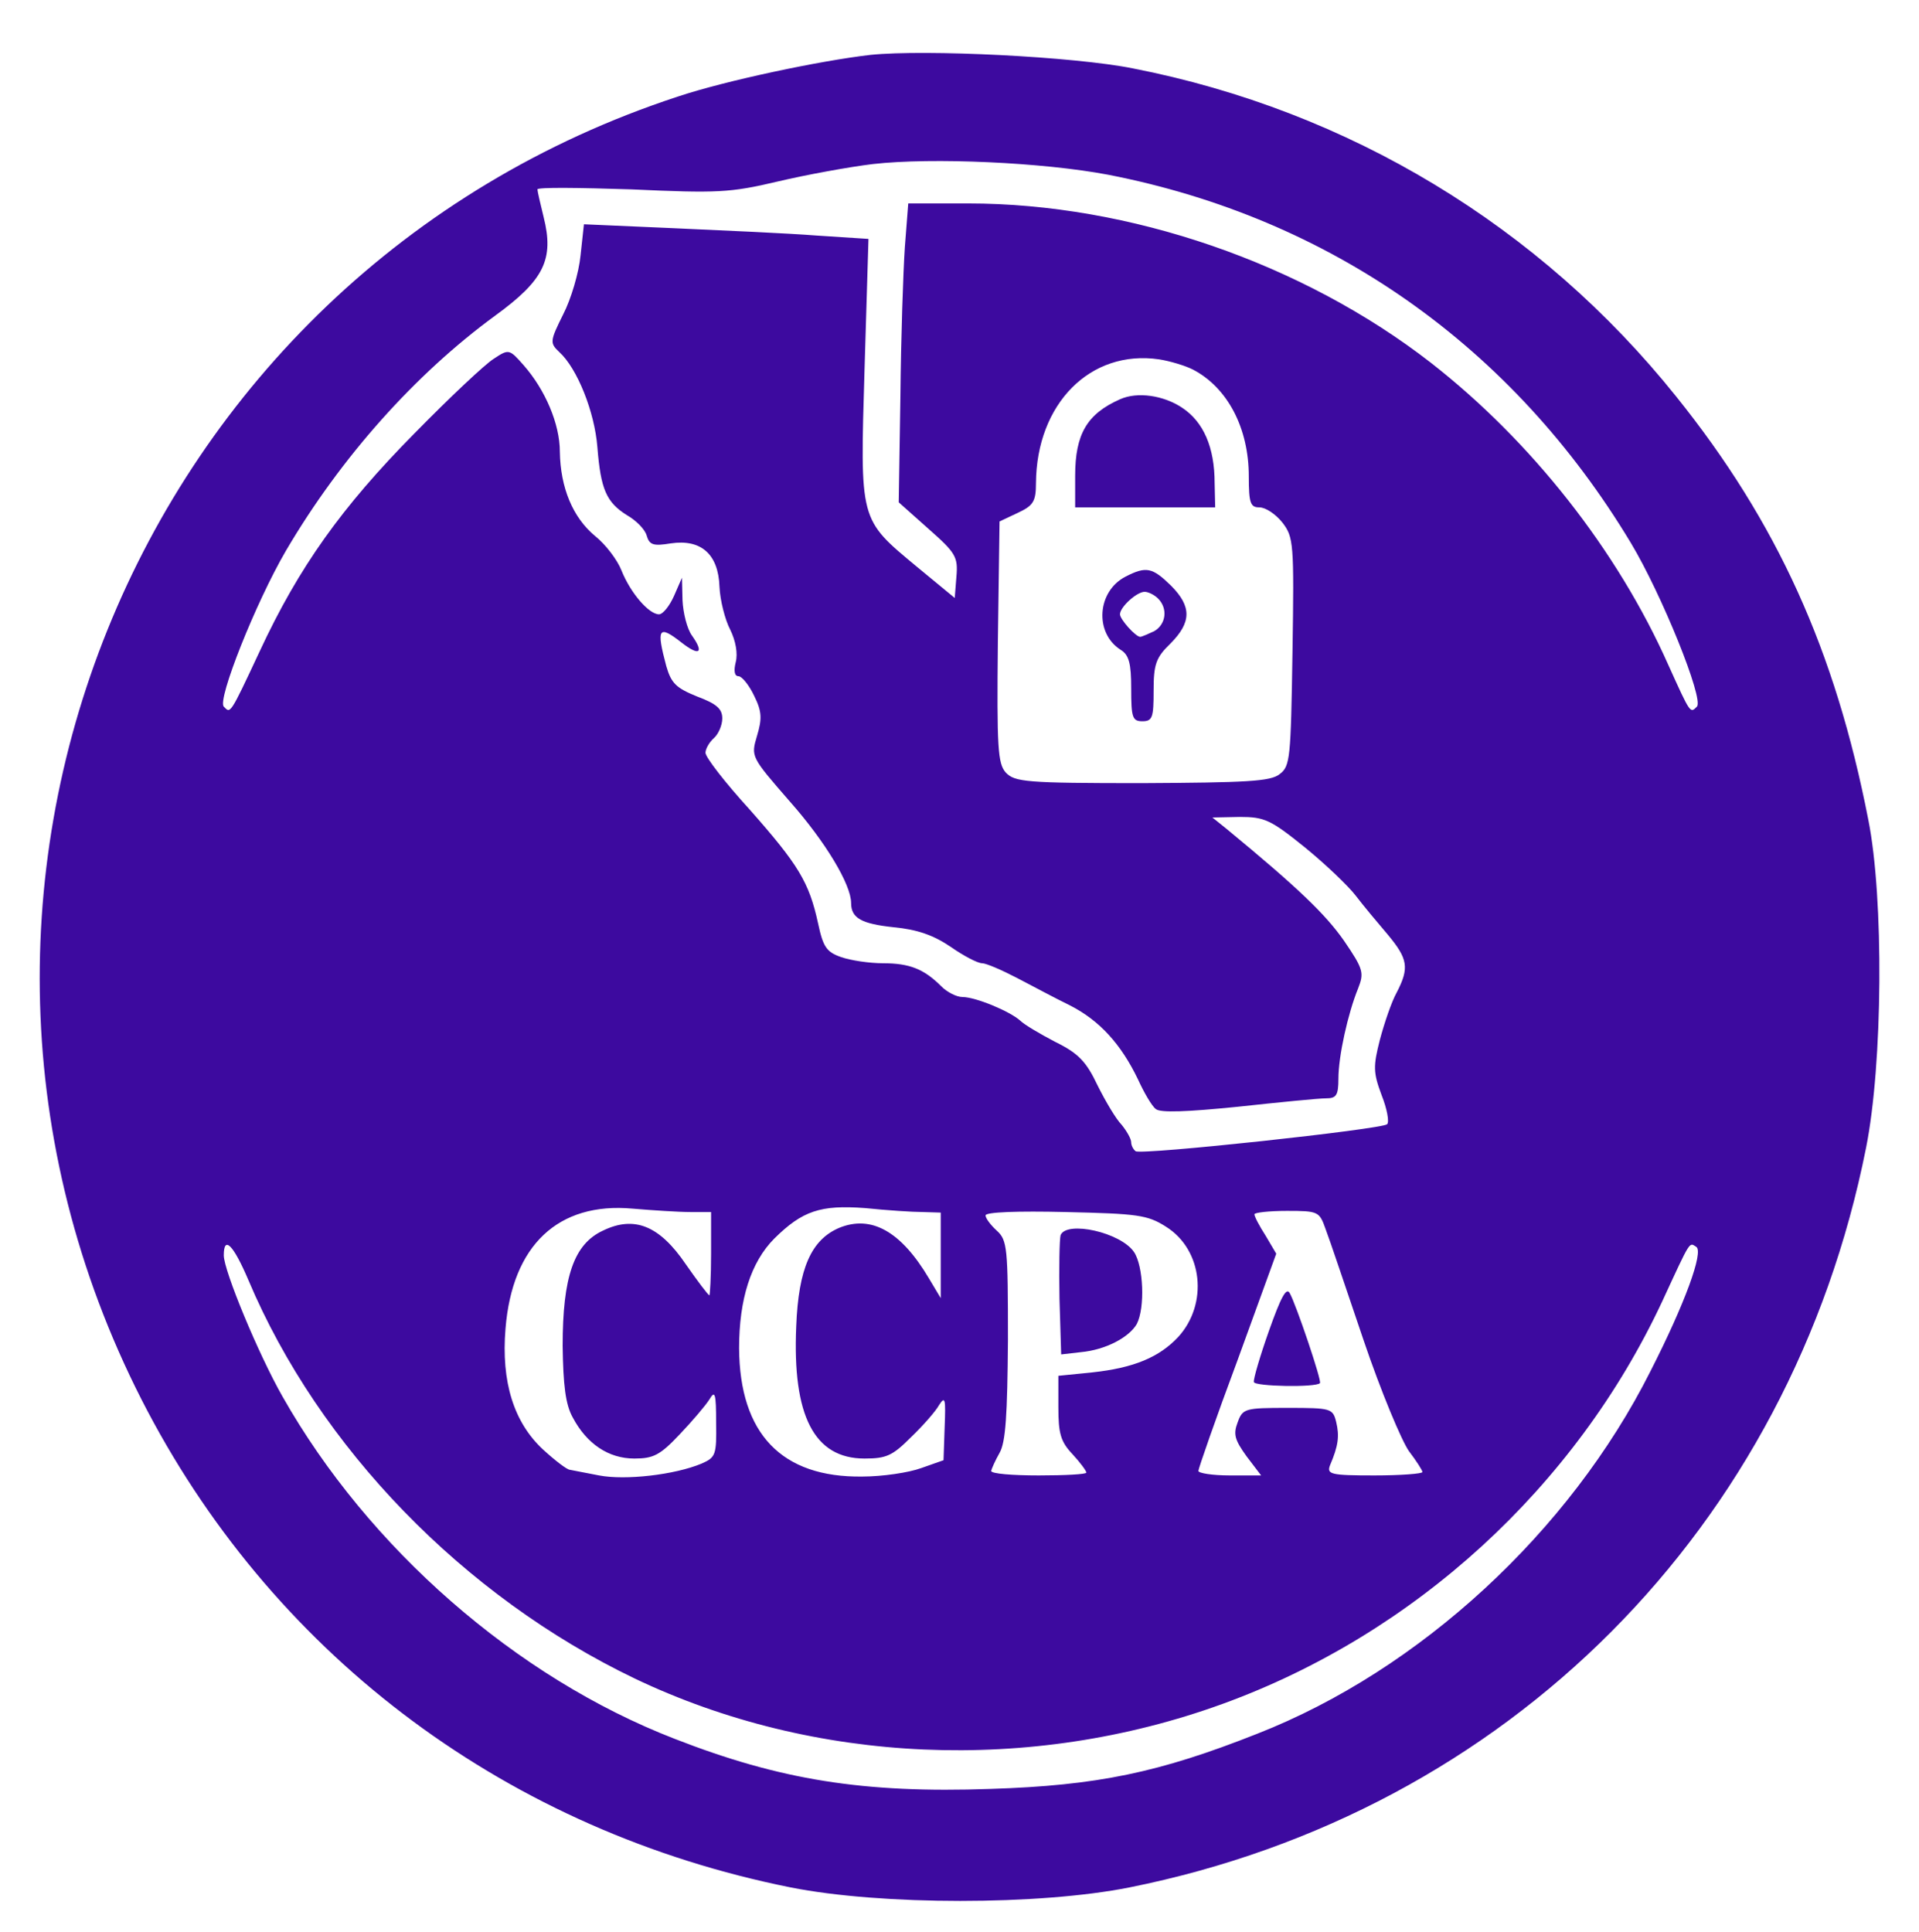 <svg width="145" height="146" viewBox="0 0 145 146" fill="none" xmlns="http://www.w3.org/2000/svg">
<g id="642751cd302f90d907276c9a_FTR_GDPR_CCPA 2" clip-path="url(#clip0_18415_77135)" filter="url(#filter0_dd_18415_77135)">
<g id="Group 276">
<path id="Vector" d="M65.791 2.146C62.025 2.571 54.788 4.102 51.232 5.293C9.968 18.817 -9.12 66.151 11.153 104.638C21.056 123.393 38.535 136.364 59.739 140.617C66.596 141.978 78.531 141.978 85.345 140.617C113.955 134.876 135.286 113.442 140.999 84.735C142.269 78.399 142.354 65.853 141.169 59.941C138.672 47.141 134.27 37.444 126.652 27.96C116.367 15.117 101.935 6.356 85.599 3.167C81.155 2.274 69.939 1.721 65.791 2.146ZM83.737 11.204C100.539 14.479 114.294 24.175 123.224 39.018C125.552 42.888 128.768 50.84 128.218 51.393C127.71 51.904 127.752 51.989 126.059 48.246C122.208 39.571 115.69 31.32 108.115 25.409C98.422 17.881 85.345 13.373 73.156 13.373H68.627L68.373 16.648C68.246 18.477 68.077 23.538 68.035 27.96L67.908 35.956L70.151 37.955C72.225 39.783 72.394 40.081 72.267 41.569L72.14 43.185L69.304 40.846C64.903 37.189 64.987 37.444 65.326 25.877L65.622 16.053L61.686 15.797C59.528 15.627 54.703 15.415 50.936 15.245L44.122 14.947L43.868 17.286C43.741 18.604 43.149 20.603 42.556 21.751C41.541 23.793 41.541 23.92 42.26 24.601C43.614 25.834 44.926 29.109 45.138 31.788C45.392 34.978 45.815 35.956 47.381 36.934C48.058 37.317 48.735 37.997 48.862 38.465C49.074 39.188 49.37 39.273 50.682 39.06C52.968 38.72 54.28 39.868 54.364 42.335C54.407 43.356 54.788 44.844 55.169 45.567C55.592 46.418 55.761 47.396 55.592 48.034C55.422 48.714 55.507 49.097 55.803 49.097C56.057 49.097 56.608 49.777 56.988 50.585C57.581 51.776 57.581 52.329 57.2 53.605C56.734 55.178 56.734 55.178 59.697 58.581C62.363 61.6 64.31 64.832 64.31 66.236C64.31 67.384 65.114 67.809 67.527 68.064C69.304 68.234 70.532 68.66 71.844 69.553C72.817 70.233 73.875 70.786 74.214 70.786C74.51 70.786 75.695 71.296 76.838 71.892C77.981 72.487 79.8 73.465 80.859 73.976C83.102 75.124 84.71 76.91 85.98 79.547C86.445 80.567 87.038 81.588 87.334 81.801C87.672 82.099 89.704 82.013 93.513 81.631C96.645 81.29 99.65 80.993 100.2 80.993C100.962 80.993 101.131 80.78 101.131 79.504C101.131 77.803 101.851 74.571 102.613 72.7C103.078 71.509 103.036 71.254 101.554 69.085C100.158 67.086 98.084 65.087 92.667 60.622L91.609 59.771L93.682 59.729C95.545 59.729 96.01 59.941 98.592 62.025C100.158 63.301 101.893 64.96 102.443 65.683C102.993 66.406 104.094 67.724 104.856 68.617C106.379 70.446 106.506 71.126 105.533 72.998C105.152 73.678 104.602 75.294 104.263 76.57C103.755 78.569 103.755 79.037 104.39 80.738C104.813 81.801 104.983 82.779 104.813 82.949C104.432 83.332 86.276 85.288 85.81 84.99C85.641 84.863 85.472 84.565 85.472 84.31C85.472 84.055 85.133 83.459 84.752 82.992C84.329 82.566 83.525 81.206 82.932 80.015C82.086 78.228 81.493 77.591 79.758 76.74C78.615 76.145 77.388 75.422 77.092 75.124C76.288 74.401 73.706 73.338 72.733 73.338C72.267 73.338 71.547 72.955 71.124 72.53C69.812 71.211 68.712 70.786 66.723 70.786C65.707 70.786 64.268 70.573 63.548 70.318C62.448 69.936 62.194 69.553 61.813 67.767C61.136 64.662 60.332 63.344 56.65 59.176C54.788 57.135 53.306 55.221 53.306 54.881C53.306 54.583 53.602 54.073 53.941 53.775C54.28 53.477 54.576 52.797 54.576 52.286C54.576 51.563 54.153 51.181 52.671 50.628C51.105 49.99 50.725 49.65 50.344 48.331C49.582 45.482 49.751 45.184 51.486 46.545C52.841 47.608 53.222 47.353 52.291 46.035C51.91 45.525 51.613 44.291 51.571 43.356L51.529 41.654L50.936 43.015C50.598 43.781 50.09 44.419 49.794 44.419C49.032 44.419 47.635 42.803 46.958 41.102C46.662 40.336 45.773 39.145 44.969 38.507C43.276 37.104 42.345 34.85 42.302 32.128C42.302 30.044 41.202 27.45 39.551 25.579C38.493 24.388 38.451 24.346 37.308 25.111C36.673 25.494 33.965 28.046 31.298 30.767C25.839 36.296 22.58 40.846 19.617 47.226C17.332 52.116 17.416 51.904 16.909 51.393C16.401 50.883 19.321 43.526 21.606 39.613C25.754 32.553 31.383 26.259 37.435 21.836C41.117 19.157 41.879 17.584 41.075 14.394C40.821 13.373 40.609 12.438 40.609 12.31C40.609 12.14 43.826 12.183 47.72 12.31C54.195 12.608 55.169 12.565 58.766 11.715C60.924 11.204 64.183 10.609 65.961 10.396C70.447 9.886 78.827 10.269 83.737 11.204ZM90.127 25.919C92.751 27.28 94.359 30.342 94.359 33.999C94.359 36.041 94.487 36.338 95.164 36.338C95.629 36.338 96.391 36.849 96.899 37.487C97.745 38.592 97.788 39.018 97.661 47.268C97.534 55.306 97.491 55.901 96.687 56.497C96.01 57.05 94.148 57.135 86.276 57.177C77.515 57.177 76.668 57.092 75.991 56.369C75.399 55.689 75.314 54.54 75.399 46.503L75.526 37.402L76.88 36.764C78.065 36.211 78.277 35.913 78.277 34.51C78.319 28.513 82.382 24.388 87.588 25.154C88.392 25.281 89.535 25.621 90.127 25.919ZM52.163 89.584H53.73V92.731C53.73 94.474 53.645 95.878 53.602 95.878C53.518 95.878 52.714 94.814 51.825 93.539C49.836 90.604 47.931 89.839 45.561 90.987C43.36 92.008 42.514 94.474 42.514 99.705C42.556 102.64 42.725 104.128 43.276 105.106C44.334 107.105 45.984 108.211 47.931 108.211C49.37 108.211 49.878 107.956 51.359 106.382C52.291 105.404 53.306 104.213 53.602 103.745C54.026 103.022 54.11 103.277 54.11 105.489C54.153 107.956 54.068 108.126 53.01 108.593C50.978 109.444 47.254 109.869 45.265 109.487C44.207 109.274 43.233 109.104 43.064 109.061C42.852 109.061 41.964 108.381 41.033 107.53C38.832 105.489 37.858 102.427 38.197 98.387C38.705 92.093 42.175 88.818 47.804 89.328C49.328 89.456 51.275 89.584 52.163 89.584ZM69.728 89.584L71.082 89.626V92.858V96.09L70.193 94.602C68.077 91.029 65.834 89.796 63.422 90.774C61.305 91.667 60.332 93.836 60.163 98.217C59.866 104.979 61.517 108.211 65.326 108.211C66.977 108.211 67.442 107.998 68.839 106.595C69.728 105.744 70.701 104.638 70.955 104.171C71.421 103.448 71.463 103.703 71.378 105.829L71.293 108.338L69.601 108.934C68.669 109.274 66.68 109.572 65.157 109.572C59.062 109.657 55.888 106.339 55.846 99.875C55.846 96.175 56.734 93.368 58.512 91.582C60.628 89.498 61.983 89.031 65.368 89.286C67.019 89.456 68.966 89.584 69.728 89.584ZM88.096 90.689C90.889 92.433 91.312 96.516 89.027 99.025C87.588 100.556 85.683 101.364 82.509 101.704L79.97 101.959V104.341C79.97 106.297 80.139 106.935 81.028 107.87C81.62 108.508 82.086 109.146 82.086 109.274C82.086 109.401 80.478 109.487 78.488 109.487C76.499 109.487 74.891 109.359 74.891 109.146C74.933 108.976 75.187 108.381 75.526 107.785C75.991 106.977 76.118 104.936 76.161 99.237C76.161 92.305 76.118 91.71 75.314 90.987C74.849 90.562 74.468 90.051 74.468 89.839C74.468 89.584 76.922 89.498 80.52 89.584C85.937 89.711 86.699 89.796 88.096 90.689ZM100.158 90.859C100.454 91.625 101.724 95.41 103.036 99.28C104.348 103.15 105.914 106.892 106.464 107.658C107.014 108.381 107.48 109.104 107.48 109.231C107.48 109.359 105.829 109.487 103.84 109.487C100.539 109.487 100.242 109.401 100.496 108.721C101.131 107.233 101.216 106.51 100.962 105.446C100.708 104.426 100.581 104.383 97.322 104.383C94.063 104.383 93.894 104.426 93.513 105.489C93.174 106.382 93.302 106.807 94.19 108.041L95.291 109.487H92.921C91.609 109.487 90.55 109.316 90.55 109.146C90.55 108.976 91.862 105.191 93.513 100.768L96.433 92.731L95.629 91.37C95.164 90.647 94.783 89.924 94.783 89.754C94.783 89.626 95.883 89.498 97.237 89.498C99.608 89.498 99.692 89.541 100.158 90.859ZM18.771 94.729C24.103 107.36 35.023 118.63 47.974 124.839C61.517 131.303 77.854 132.026 92.37 126.753C106.887 121.479 119.034 110.38 125.594 96.345C127.795 91.582 127.625 91.88 128.176 92.22C128.726 92.603 127.329 96.473 124.705 101.619C118.611 113.739 107.268 124.201 94.994 129.007C87.588 131.941 82.89 132.919 74.849 133.175C65.241 133.515 58.935 132.494 50.978 129.39C39.001 124.754 27.828 114.973 21.352 103.533C19.532 100.343 16.909 94.006 16.909 92.858C16.909 91.327 17.628 92.05 18.771 94.729Z" fill="#3D0A9F"/>
<path id="Vector_2" d="M84.625 28.172C82.128 29.278 81.239 30.809 81.239 33.956V36.338H86.53H91.82L91.778 34.509C91.778 31.787 90.931 29.874 89.323 28.81C87.926 27.875 85.937 27.577 84.625 28.172Z" fill="#3D0A9F"/>
<path id="Vector_3" d="M85.051 41.569C82.892 42.675 82.68 45.822 84.67 47.098C85.305 47.481 85.474 48.119 85.474 50.032C85.474 52.201 85.558 52.499 86.32 52.499C87.082 52.499 87.167 52.201 87.167 50.203C87.167 48.204 87.336 47.693 88.436 46.63C90.045 45.014 90.045 43.823 88.479 42.25C87.082 40.889 86.617 40.761 85.051 41.569ZM87.505 43.228C88.267 43.993 88.098 45.184 87.209 45.695C86.743 45.907 86.278 46.12 86.151 46.12C85.812 46.12 84.627 44.801 84.627 44.419C84.627 43.866 85.897 42.718 86.49 42.718C86.743 42.718 87.209 42.93 87.505 43.228Z" fill="#3D0A9F"/>
<path id="Vector_4" d="M80.139 91.327C80.055 91.624 80.012 93.793 80.055 96.132L80.182 100.343L81.663 100.173C83.525 100.003 85.303 99.067 85.895 98.046C86.53 96.813 86.403 93.666 85.684 92.603C84.668 91.114 80.605 90.221 80.139 91.327Z" fill="#3D0A9F"/>
<path id="Vector_5" d="M95.883 98.557C95.206 100.471 94.698 102.214 94.741 102.427C94.783 102.767 99.439 102.852 99.735 102.512C99.904 102.384 97.915 96.516 97.449 95.707C97.195 95.24 96.772 96.048 95.883 98.557Z" fill="#3D0A9F"/>
</g>
</g>
<defs>
<filter id="filter0_dd_18415_77135" x="0" y="0" width="146" height="146" filterUnits="userSpaceOnUse" color-interpolation-filters="sRGB">
<feFlood flood-opacity="0" result="BackgroundImageFix"/>
<feColorMatrix in="SourceAlpha" type="matrix" values="0 0 0 0 0 0 0 0 0 0 0 0 0 0 0 0 0 0 127 0" result="hardAlpha"/>
<feMorphology radius="1" operator="erode" in="SourceAlpha" result="effect1_dropShadow_18415_77135"/>
<feOffset dy="1"/>
<feGaussianBlur stdDeviation="1"/>
<feComposite in2="hardAlpha" operator="out"/>
<feColorMatrix type="matrix" values="0 0 0 0 0.063 0 0 0 0 0.094 0 0 0 0 0.157 0 0 0 0.1 0"/>
<feBlend mode="normal" in2="BackgroundImageFix" result="effect1_dropShadow_18415_77135"/>
<feColorMatrix in="SourceAlpha" type="matrix" values="0 0 0 0 0 0 0 0 0 0 0 0 0 0 0 0 0 0 127 0" result="hardAlpha"/>
<feOffset dy="1"/>
<feGaussianBlur stdDeviation="1.5"/>
<feComposite in2="hardAlpha" operator="out"/>
<feColorMatrix type="matrix" values="0 0 0 0 0.063 0 0 0 0 0.094 0 0 0 0 0.157 0 0 0 0.1 0"/>
<feBlend mode="normal" in2="effect1_dropShadow_18415_77135" result="effect2_dropShadow_18415_77135"/>
<feBlend mode="normal" in="SourceGraphic" in2="effect2_dropShadow_18415_77135" result="shape"/>
</filter>
<clipPath id="clip0_18415_77135">
<rect width="140" height="140" fill="white" transform="translate(3 2)"/>
</clipPath>
</defs>
</svg>
